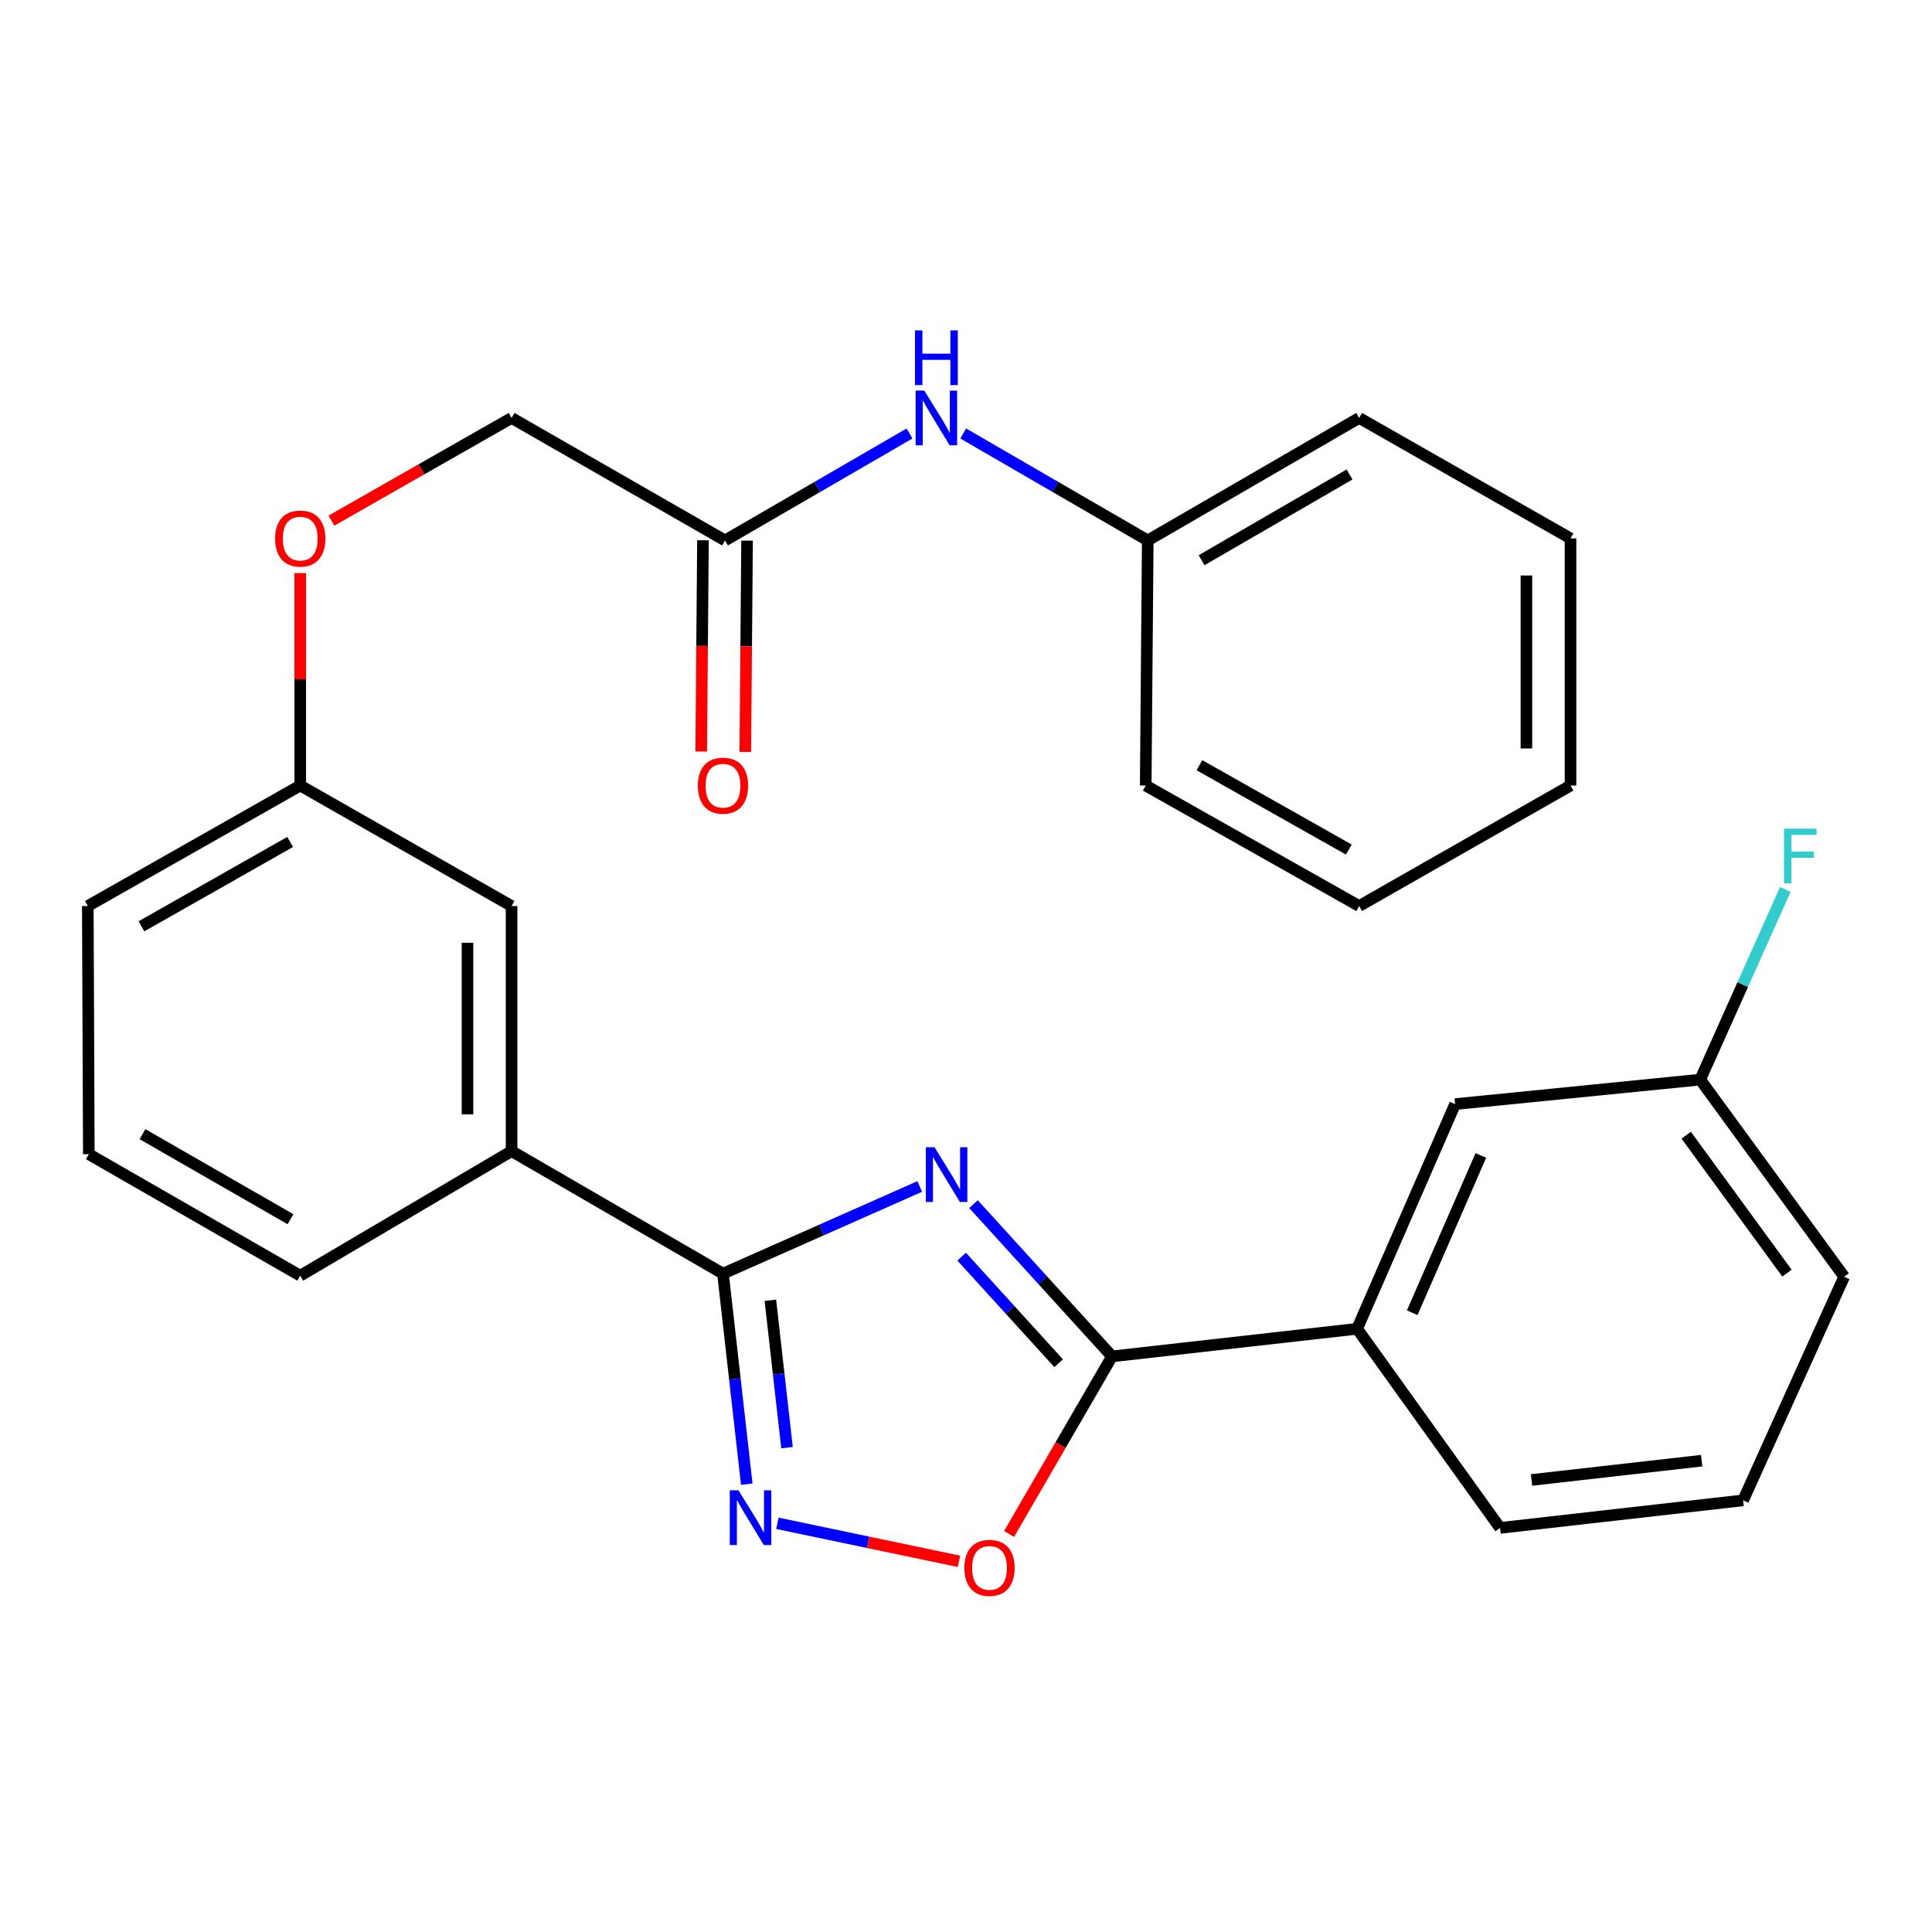 <?xml version='1.0' encoding='iso-8859-1'?>
<svg version='1.1' baseProfile='full'
              xmlns='http://www.w3.org/2000/svg'
                      xmlns:rdkit='http://www.rdkit.org/xml'
                      xmlns:xlink='http://www.w3.org/1999/xlink'
                  xml:space='preserve'
width='1000px' height='1000px' viewBox='0 0 1000 1000'>
<!-- END OF HEADER -->
<rect style='opacity:1.0;fill:#FFFFFF;stroke:none' width='1000' height='1000' x='0' y='0'> </rect>
<path class='bond-0' d='M 476.052,614.122 L 425.133,636.681' style='fill:none;fill-rule:evenodd;stroke:#0000FF;stroke-width:6px;stroke-linecap:butt;stroke-linejoin:miter;stroke-opacity:1' />
<path class='bond-0' d='M 425.133,636.681 L 374.213,659.24' style='fill:none;fill-rule:evenodd;stroke:#000000;stroke-width:6px;stroke-linecap:butt;stroke-linejoin:miter;stroke-opacity:1' />
<path class='bond-1' d='M 503.878,623.259 L 539.732,662.66' style='fill:none;fill-rule:evenodd;stroke:#0000FF;stroke-width:6px;stroke-linecap:butt;stroke-linejoin:miter;stroke-opacity:1' />
<path class='bond-1' d='M 539.732,662.66 L 575.586,702.061' style='fill:none;fill-rule:evenodd;stroke:#000000;stroke-width:6px;stroke-linecap:butt;stroke-linejoin:miter;stroke-opacity:1' />
<path class='bond-1' d='M 497.753,650.441 L 522.851,678.021' style='fill:none;fill-rule:evenodd;stroke:#0000FF;stroke-width:6px;stroke-linecap:butt;stroke-linejoin:miter;stroke-opacity:1' />
<path class='bond-1' d='M 522.851,678.021 L 547.949,705.602' style='fill:none;fill-rule:evenodd;stroke:#000000;stroke-width:6px;stroke-linecap:butt;stroke-linejoin:miter;stroke-opacity:1' />
<path class='bond-2' d='M 374.213,659.24 L 380.366,713.724' style='fill:none;fill-rule:evenodd;stroke:#000000;stroke-width:6px;stroke-linecap:butt;stroke-linejoin:miter;stroke-opacity:1' />
<path class='bond-2' d='M 380.366,713.724 L 386.52,768.209' style='fill:none;fill-rule:evenodd;stroke:#0000FF;stroke-width:6px;stroke-linecap:butt;stroke-linejoin:miter;stroke-opacity:1' />
<path class='bond-2' d='M 398.739,673.024 L 403.046,711.163' style='fill:none;fill-rule:evenodd;stroke:#000000;stroke-width:6px;stroke-linecap:butt;stroke-linejoin:miter;stroke-opacity:1' />
<path class='bond-2' d='M 403.046,711.163 L 407.354,749.302' style='fill:none;fill-rule:evenodd;stroke:#0000FF;stroke-width:6px;stroke-linecap:butt;stroke-linejoin:miter;stroke-opacity:1' />
<path class='bond-4' d='M 374.213,659.24 L 264.796,595.814' style='fill:none;fill-rule:evenodd;stroke:#000000;stroke-width:6px;stroke-linecap:butt;stroke-linejoin:miter;stroke-opacity:1' />
<path class='bond-3' d='M 575.586,702.061 L 548.941,748.016' style='fill:none;fill-rule:evenodd;stroke:#000000;stroke-width:6px;stroke-linecap:butt;stroke-linejoin:miter;stroke-opacity:1' />
<path class='bond-3' d='M 548.941,748.016 L 522.296,793.971' style='fill:none;fill-rule:evenodd;stroke:#FF0000;stroke-width:6px;stroke-linecap:butt;stroke-linejoin:miter;stroke-opacity:1' />
<path class='bond-5' d='M 575.586,702.061 L 702.439,687.783' style='fill:none;fill-rule:evenodd;stroke:#000000;stroke-width:6px;stroke-linecap:butt;stroke-linejoin:miter;stroke-opacity:1' />
<path class='bond-28' d='M 402.377,788.458 L 449.367,798.3' style='fill:none;fill-rule:evenodd;stroke:#0000FF;stroke-width:6px;stroke-linecap:butt;stroke-linejoin:miter;stroke-opacity:1' />
<path class='bond-28' d='M 449.367,798.3 L 496.356,808.142' style='fill:none;fill-rule:evenodd;stroke:#FF0000;stroke-width:6px;stroke-linecap:butt;stroke-linejoin:miter;stroke-opacity:1' />
<path class='bond-8' d='M 264.796,595.814 L 264.796,468.961' style='fill:none;fill-rule:evenodd;stroke:#000000;stroke-width:6px;stroke-linecap:butt;stroke-linejoin:miter;stroke-opacity:1' />
<path class='bond-8' d='M 241.972,576.786 L 241.972,487.989' style='fill:none;fill-rule:evenodd;stroke:#000000;stroke-width:6px;stroke-linecap:butt;stroke-linejoin:miter;stroke-opacity:1' />
<path class='bond-18' d='M 264.796,595.814 L 155.404,660.292' style='fill:none;fill-rule:evenodd;stroke:#000000;stroke-width:6px;stroke-linecap:butt;stroke-linejoin:miter;stroke-opacity:1' />
<path class='bond-9' d='M 702.439,687.783 L 753.172,571.481' style='fill:none;fill-rule:evenodd;stroke:#000000;stroke-width:6px;stroke-linecap:butt;stroke-linejoin:miter;stroke-opacity:1' />
<path class='bond-9' d='M 730.969,679.463 L 766.482,598.052' style='fill:none;fill-rule:evenodd;stroke:#000000;stroke-width:6px;stroke-linecap:butt;stroke-linejoin:miter;stroke-opacity:1' />
<path class='bond-17' d='M 702.439,687.783 L 776.415,790.847' style='fill:none;fill-rule:evenodd;stroke:#000000;stroke-width:6px;stroke-linecap:butt;stroke-linejoin:miter;stroke-opacity:1' />
<path class='bond-6' d='M 375.265,279.736 L 264.796,216.322' style='fill:none;fill-rule:evenodd;stroke:#000000;stroke-width:6px;stroke-linecap:butt;stroke-linejoin:miter;stroke-opacity:1' />
<path class='bond-7' d='M 375.265,279.736 L 423.017,252.058' style='fill:none;fill-rule:evenodd;stroke:#000000;stroke-width:6px;stroke-linecap:butt;stroke-linejoin:miter;stroke-opacity:1' />
<path class='bond-7' d='M 423.017,252.058 L 470.768,224.38' style='fill:none;fill-rule:evenodd;stroke:#0000FF;stroke-width:6px;stroke-linecap:butt;stroke-linejoin:miter;stroke-opacity:1' />
<path class='bond-10' d='M 363.854,279.641 L 363.4,334.321' style='fill:none;fill-rule:evenodd;stroke:#000000;stroke-width:6px;stroke-linecap:butt;stroke-linejoin:miter;stroke-opacity:1' />
<path class='bond-10' d='M 363.4,334.321 L 362.946,389.002' style='fill:none;fill-rule:evenodd;stroke:#FF0000;stroke-width:6px;stroke-linecap:butt;stroke-linejoin:miter;stroke-opacity:1' />
<path class='bond-10' d='M 386.677,279.83 L 386.223,334.511' style='fill:none;fill-rule:evenodd;stroke:#000000;stroke-width:6px;stroke-linecap:butt;stroke-linejoin:miter;stroke-opacity:1' />
<path class='bond-10' d='M 386.223,334.511 L 385.77,389.191' style='fill:none;fill-rule:evenodd;stroke:#FF0000;stroke-width:6px;stroke-linecap:butt;stroke-linejoin:miter;stroke-opacity:1' />
<path class='bond-15' d='M 498.571,224.38 L 546.323,252.058' style='fill:none;fill-rule:evenodd;stroke:#0000FF;stroke-width:6px;stroke-linecap:butt;stroke-linejoin:miter;stroke-opacity:1' />
<path class='bond-15' d='M 546.323,252.058 L 594.074,279.736' style='fill:none;fill-rule:evenodd;stroke:#000000;stroke-width:6px;stroke-linecap:butt;stroke-linejoin:miter;stroke-opacity:1' />
<path class='bond-13' d='M 264.796,468.961 L 155.404,406.588' style='fill:none;fill-rule:evenodd;stroke:#000000;stroke-width:6px;stroke-linecap:butt;stroke-linejoin:miter;stroke-opacity:1' />
<path class='bond-14' d='M 753.172,571.481 L 880.024,558.813' style='fill:none;fill-rule:evenodd;stroke:#000000;stroke-width:6px;stroke-linecap:butt;stroke-linejoin:miter;stroke-opacity:1' />
<path class='bond-11' d='M 155.404,296.641 L 155.404,351.614' style='fill:none;fill-rule:evenodd;stroke:#FF0000;stroke-width:6px;stroke-linecap:butt;stroke-linejoin:miter;stroke-opacity:1' />
<path class='bond-11' d='M 155.404,351.614 L 155.404,406.588' style='fill:none;fill-rule:evenodd;stroke:#000000;stroke-width:6px;stroke-linecap:butt;stroke-linejoin:miter;stroke-opacity:1' />
<path class='bond-12' d='M 171.552,269.478 L 218.174,242.9' style='fill:none;fill-rule:evenodd;stroke:#FF0000;stroke-width:6px;stroke-linecap:butt;stroke-linejoin:miter;stroke-opacity:1' />
<path class='bond-12' d='M 218.174,242.9 L 264.796,216.322' style='fill:none;fill-rule:evenodd;stroke:#000000;stroke-width:6px;stroke-linecap:butt;stroke-linejoin:miter;stroke-opacity:1' />
<path class='bond-30' d='M 155.404,406.588 L 45.455,468.961' style='fill:none;fill-rule:evenodd;stroke:#000000;stroke-width:6px;stroke-linecap:butt;stroke-linejoin:miter;stroke-opacity:1' />
<path class='bond-30' d='M 150.174,435.796 L 73.209,479.458' style='fill:none;fill-rule:evenodd;stroke:#000000;stroke-width:6px;stroke-linecap:butt;stroke-linejoin:miter;stroke-opacity:1' />
<path class='bond-16' d='M 880.024,558.813 L 902.046,509.606' style='fill:none;fill-rule:evenodd;stroke:#000000;stroke-width:6px;stroke-linecap:butt;stroke-linejoin:miter;stroke-opacity:1' />
<path class='bond-16' d='M 902.046,509.606 L 924.067,460.399' style='fill:none;fill-rule:evenodd;stroke:#33CCCC;stroke-width:6px;stroke-linecap:butt;stroke-linejoin:miter;stroke-opacity:1' />
<path class='bond-29' d='M 880.024,558.813 L 954.545,660.825' style='fill:none;fill-rule:evenodd;stroke:#000000;stroke-width:6px;stroke-linecap:butt;stroke-linejoin:miter;stroke-opacity:1' />
<path class='bond-29' d='M 872.772,587.578 L 924.937,658.987' style='fill:none;fill-rule:evenodd;stroke:#000000;stroke-width:6px;stroke-linecap:butt;stroke-linejoin:miter;stroke-opacity:1' />
<path class='bond-23' d='M 594.074,279.736 L 703.491,216.322' style='fill:none;fill-rule:evenodd;stroke:#000000;stroke-width:6px;stroke-linecap:butt;stroke-linejoin:miter;stroke-opacity:1' />
<path class='bond-23' d='M 621.931,289.971 L 698.523,245.582' style='fill:none;fill-rule:evenodd;stroke:#000000;stroke-width:6px;stroke-linecap:butt;stroke-linejoin:miter;stroke-opacity:1' />
<path class='bond-24' d='M 594.074,279.736 L 593.022,406.588' style='fill:none;fill-rule:evenodd;stroke:#000000;stroke-width:6px;stroke-linecap:butt;stroke-linejoin:miter;stroke-opacity:1' />
<path class='bond-20' d='M 776.415,790.847 L 902.227,776.582' style='fill:none;fill-rule:evenodd;stroke:#000000;stroke-width:6px;stroke-linecap:butt;stroke-linejoin:miter;stroke-opacity:1' />
<path class='bond-20' d='M 792.715,766.028 L 880.784,756.043' style='fill:none;fill-rule:evenodd;stroke:#000000;stroke-width:6px;stroke-linecap:butt;stroke-linejoin:miter;stroke-opacity:1' />
<path class='bond-19' d='M 155.404,660.292 L 45.974,597.399' style='fill:none;fill-rule:evenodd;stroke:#000000;stroke-width:6px;stroke-linecap:butt;stroke-linejoin:miter;stroke-opacity:1' />
<path class='bond-19' d='M 150.363,631.07 L 73.762,587.044' style='fill:none;fill-rule:evenodd;stroke:#000000;stroke-width:6px;stroke-linecap:butt;stroke-linejoin:miter;stroke-opacity:1' />
<path class='bond-21' d='M 45.974,597.399 L 45.455,468.961' style='fill:none;fill-rule:evenodd;stroke:#000000;stroke-width:6px;stroke-linecap:butt;stroke-linejoin:miter;stroke-opacity:1' />
<path class='bond-22' d='M 902.227,776.582 L 954.545,660.825' style='fill:none;fill-rule:evenodd;stroke:#000000;stroke-width:6px;stroke-linecap:butt;stroke-linejoin:miter;stroke-opacity:1' />
<path class='bond-26' d='M 703.491,216.322 L 812.895,278.683' style='fill:none;fill-rule:evenodd;stroke:#000000;stroke-width:6px;stroke-linecap:butt;stroke-linejoin:miter;stroke-opacity:1' />
<path class='bond-25' d='M 593.022,406.588 L 703.491,468.961' style='fill:none;fill-rule:evenodd;stroke:#000000;stroke-width:6px;stroke-linecap:butt;stroke-linejoin:miter;stroke-opacity:1' />
<path class='bond-25' d='M 620.814,396.069 L 698.143,439.73' style='fill:none;fill-rule:evenodd;stroke:#000000;stroke-width:6px;stroke-linecap:butt;stroke-linejoin:miter;stroke-opacity:1' />
<path class='bond-27' d='M 703.491,468.961 L 812.895,406.588' style='fill:none;fill-rule:evenodd;stroke:#000000;stroke-width:6px;stroke-linecap:butt;stroke-linejoin:miter;stroke-opacity:1' />
<path class='bond-31' d='M 812.895,278.683 L 812.895,406.588' style='fill:none;fill-rule:evenodd;stroke:#000000;stroke-width:6px;stroke-linecap:butt;stroke-linejoin:miter;stroke-opacity:1' />
<path class='bond-31' d='M 790.071,297.869 L 790.071,387.402' style='fill:none;fill-rule:evenodd;stroke:#000000;stroke-width:6px;stroke-linecap:butt;stroke-linejoin:miter;stroke-opacity:1' />
<path  class='atom-0' d='M 483.697 593.801
L 492.977 608.801
Q 493.897 610.281, 495.377 612.961
Q 496.857 615.641, 496.937 615.801
L 496.937 593.801
L 500.697 593.801
L 500.697 622.121
L 496.817 622.121
L 486.857 605.721
Q 485.697 603.801, 484.457 601.601
Q 483.257 599.401, 482.897 598.721
L 482.897 622.121
L 479.217 622.121
L 479.217 593.801
L 483.697 593.801
' fill='#0000FF'/>
<path  class='atom-3' d='M 382.218 771.387
L 391.498 786.387
Q 392.418 787.867, 393.898 790.547
Q 395.378 793.227, 395.458 793.387
L 395.458 771.387
L 399.218 771.387
L 399.218 799.707
L 395.338 799.707
L 385.378 783.307
Q 384.218 781.387, 382.978 779.187
Q 381.778 776.987, 381.418 776.307
L 381.418 799.707
L 377.738 799.707
L 377.738 771.387
L 382.218 771.387
' fill='#0000FF'/>
<path  class='atom-4' d='M 499.16 811.532
Q 499.16 804.732, 502.52 800.932
Q 505.88 797.132, 512.16 797.132
Q 518.44 797.132, 521.8 800.932
Q 525.16 804.732, 525.16 811.532
Q 525.16 818.412, 521.76 822.332
Q 518.36 826.212, 512.16 826.212
Q 505.92 826.212, 502.52 822.332
Q 499.16 818.452, 499.16 811.532
M 512.16 823.012
Q 516.48 823.012, 518.8 820.132
Q 521.16 817.212, 521.16 811.532
Q 521.16 805.972, 518.8 803.172
Q 516.48 800.332, 512.16 800.332
Q 507.84 800.332, 505.48 803.132
Q 503.16 805.932, 503.16 811.532
Q 503.16 817.252, 505.48 820.132
Q 507.84 823.012, 512.16 823.012
' fill='#FF0000'/>
<path  class='atom-8' d='M 478.41 202.162
L 487.69 217.162
Q 488.61 218.642, 490.09 221.322
Q 491.57 224.002, 491.65 224.162
L 491.65 202.162
L 495.41 202.162
L 495.41 230.482
L 491.53 230.482
L 481.57 214.082
Q 480.41 212.162, 479.17 209.962
Q 477.97 207.762, 477.61 207.082
L 477.61 230.482
L 473.93 230.482
L 473.93 202.162
L 478.41 202.162
' fill='#0000FF'/>
<path  class='atom-8' d='M 473.59 171.01
L 477.43 171.01
L 477.43 183.05
L 491.91 183.05
L 491.91 171.01
L 495.75 171.01
L 495.75 199.33
L 491.91 199.33
L 491.91 186.25
L 477.43 186.25
L 477.43 199.33
L 473.59 199.33
L 473.59 171.01
' fill='#0000FF'/>
<path  class='atom-11' d='M 361.213 406.668
Q 361.213 399.868, 364.573 396.068
Q 367.933 392.268, 374.213 392.268
Q 380.493 392.268, 383.853 396.068
Q 387.213 399.868, 387.213 406.668
Q 387.213 413.548, 383.813 417.468
Q 380.413 421.348, 374.213 421.348
Q 367.973 421.348, 364.573 417.468
Q 361.213 413.588, 361.213 406.668
M 374.213 418.148
Q 378.533 418.148, 380.853 415.268
Q 383.213 412.348, 383.213 406.668
Q 383.213 401.108, 380.853 398.308
Q 378.533 395.468, 374.213 395.468
Q 369.893 395.468, 367.533 398.268
Q 365.213 401.068, 365.213 406.668
Q 365.213 412.388, 367.533 415.268
Q 369.893 418.148, 374.213 418.148
' fill='#FF0000'/>
<path  class='atom-12' d='M 142.404 278.763
Q 142.404 271.963, 145.764 268.163
Q 149.124 264.363, 155.404 264.363
Q 161.684 264.363, 165.044 268.163
Q 168.404 271.963, 168.404 278.763
Q 168.404 285.643, 165.004 289.563
Q 161.604 293.443, 155.404 293.443
Q 149.164 293.443, 145.764 289.563
Q 142.404 285.683, 142.404 278.763
M 155.404 290.243
Q 159.724 290.243, 162.044 287.363
Q 164.404 284.443, 164.404 278.763
Q 164.404 273.203, 162.044 270.403
Q 159.724 267.563, 155.404 267.563
Q 151.084 267.563, 148.724 270.363
Q 146.404 273.163, 146.404 278.763
Q 146.404 284.483, 148.724 287.363
Q 151.084 290.243, 155.404 290.243
' fill='#FF0000'/>
<path  class='atom-17' d='M 923.403 428.909
L 940.243 428.909
L 940.243 432.149
L 927.203 432.149
L 927.203 440.749
L 938.803 440.749
L 938.803 444.029
L 927.203 444.029
L 927.203 457.229
L 923.403 457.229
L 923.403 428.909
' fill='#33CCCC'/>
</svg>
